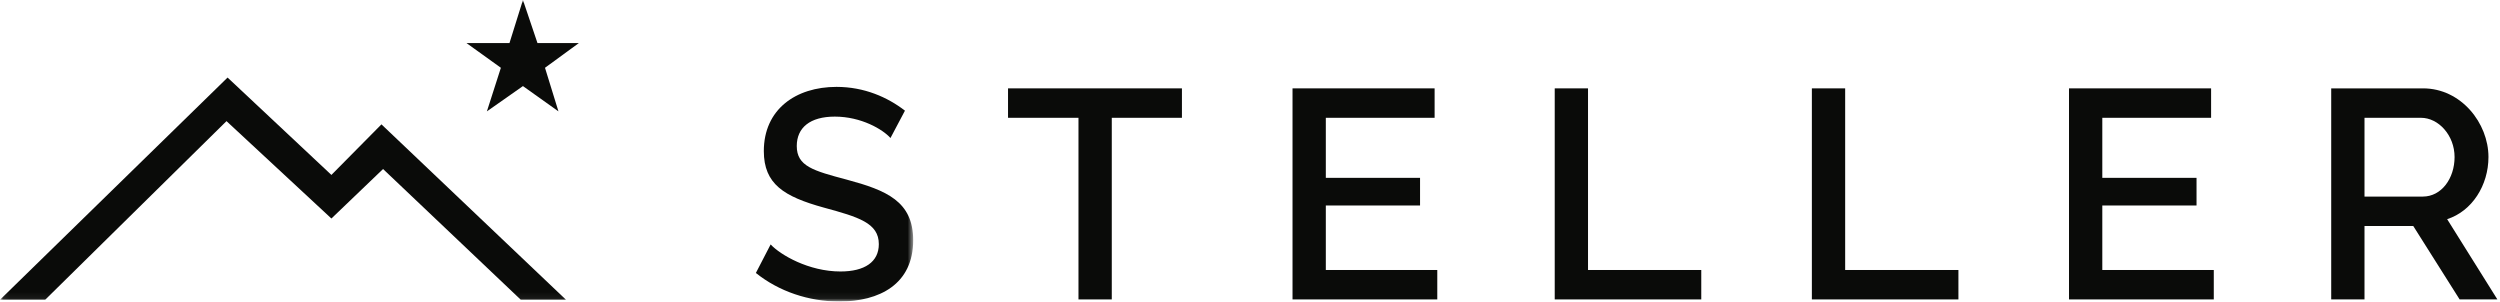 <?xml version="1.0" encoding="UTF-8"?>
<svg width="398px" height="48px" viewBox="0 0 398 48" version="1.1" xmlns="http://www.w3.org/2000/svg" xmlns:xlink="http://www.w3.org/1999/xlink">
    <!-- Generator: sketchtool 58 (101010) - https://sketch.com -->
    <title>4890875D-B150-4466-B422-AC82FDA71391</title>
    <desc>Created with sketchtool.</desc>
    <defs>
        <polygon id="path-1" points="0.06 0 145.379 0 145.379 47.94 0.06 47.94"></polygon>
    </defs>
    <g id="Page-1" stroke="none" stroke-width="1" fill="none" fill-rule="evenodd">
        <g id="web_logos" transform="translate(-16, -173)">
            <g id="Atom/Logo/Full/Black" transform="translate(16, 173)">
                <g id="steller_logo_20140807-2">
                    <g id="steller_logo_20140807">
                        <g id="Group-5">
                            <mask id="mask-2" fill="white">
                                <use xlink:href="#path-1"></use>
                            </mask>
                            <g id="Clip-2"></g>
                            <polyline id="Fill-1" fill="#0A0B09" mask="url(#mask-2)" points="52.76 27.849 36.23 12.346 0 47.72 7.195 47.72 36.059 19.284 52.76 34.787 60.983 26.907 82.909 47.72 90.104 47.72 60.726 19.798 52.76 27.849"></polyline>
                            <polyline id="Fill-3" fill="#0A0B09" mask="url(#mask-2)" points="83.252 0 81.11 6.852 74.258 6.852 79.74 10.792 77.513 17.73 83.252 13.704 88.905 17.73 86.763 10.792 92.159 6.852 85.564 6.852 83.252 0"></polyline>
                            <path d="M134.801,28.597 C129.467,27.177 126.845,26.467 126.845,23.249 C126.845,20.315 128.97,18.564 132.902,18.564 C137.106,18.564 140.542,20.599 141.763,21.971 L144.068,17.618 C141.311,15.488 137.604,13.832 133.174,13.832 C126.664,13.832 121.601,17.428 121.601,24.053 C121.601,29.306 124.81,31.295 131.139,33.045 C136.7,34.559 139.909,35.506 139.909,38.866 C139.909,41.706 137.649,43.22 133.806,43.22 C128.743,43.22 124.223,40.569 122.686,38.914 L120.335,43.457 C123.997,46.391 128.743,48 133.626,48 C140,48 145.379,45.255 145.379,38.25 C145.379,32.052 141.13,30.3 134.801,28.597" id="Fill-4" fill="#0A0B09" mask="url(#mask-2)"></path>
                        </g>
                        <polyline id="Fill-6" fill="#0A0B09" points="160.478 18.753 171.694 18.753 171.694 47.668 176.995 47.668 176.995 18.753 188.163 18.753 188.163 14.068 160.478 14.068 160.478 18.753"></polyline>
                        <polyline id="Fill-7" fill="#0A0B09" points="211.07 32.714 226.072 32.714 226.072 28.313 211.07 28.313 211.07 18.753 228.39 18.753 228.39 14.068 205.77 14.068 205.77 47.668 228.816 47.668 228.816 42.983 211.07 42.983 211.07 32.714"></polyline>
                        <polyline id="Fill-8" fill="#0A0B09" points="252.812 14.068 247.512 14.068 247.512 47.668 270.842 47.668 270.842 42.983 252.812 42.983 252.812 14.068"></polyline>
                        <polyline id="Fill-9" fill="#0A0B09" points="293.75 14.068 288.449 14.068 288.449 47.668 311.78 47.668 311.78 42.983 293.75 42.983 293.75 14.068"></polyline>
                        <polyline id="Fill-10" fill="#0A0B09" points="334.687 32.714 349.688 32.714 349.688 28.313 334.687 28.313 334.687 18.753 352.007 18.753 352.007 14.068 329.386 14.068 329.386 47.668 352.434 47.668 352.434 42.983 334.687 42.983 334.687 32.714"></polyline>
                        <path d="M385.705,31.295 L376.429,31.295 L376.429,18.753 L385.421,18.753 C388.213,18.753 390.768,21.546 390.768,25 C390.768,28.407 388.686,31.295 385.705,31.295 Z M389.586,34.891 C393.56,33.613 396.163,29.496 396.163,25 C396.163,19.605 391.81,14.068 385.752,14.068 L371.129,14.068 L371.129,47.668 L376.429,47.668 L376.429,35.979 L384.191,35.979 L391.573,47.668 L397.583,47.668 L389.586,34.891 L389.586,34.891 Z" id="Fill-11" fill="#0A0B09"></path>
                    </g>
                </g>
            </g>
        </g>
    </g>
</svg>
